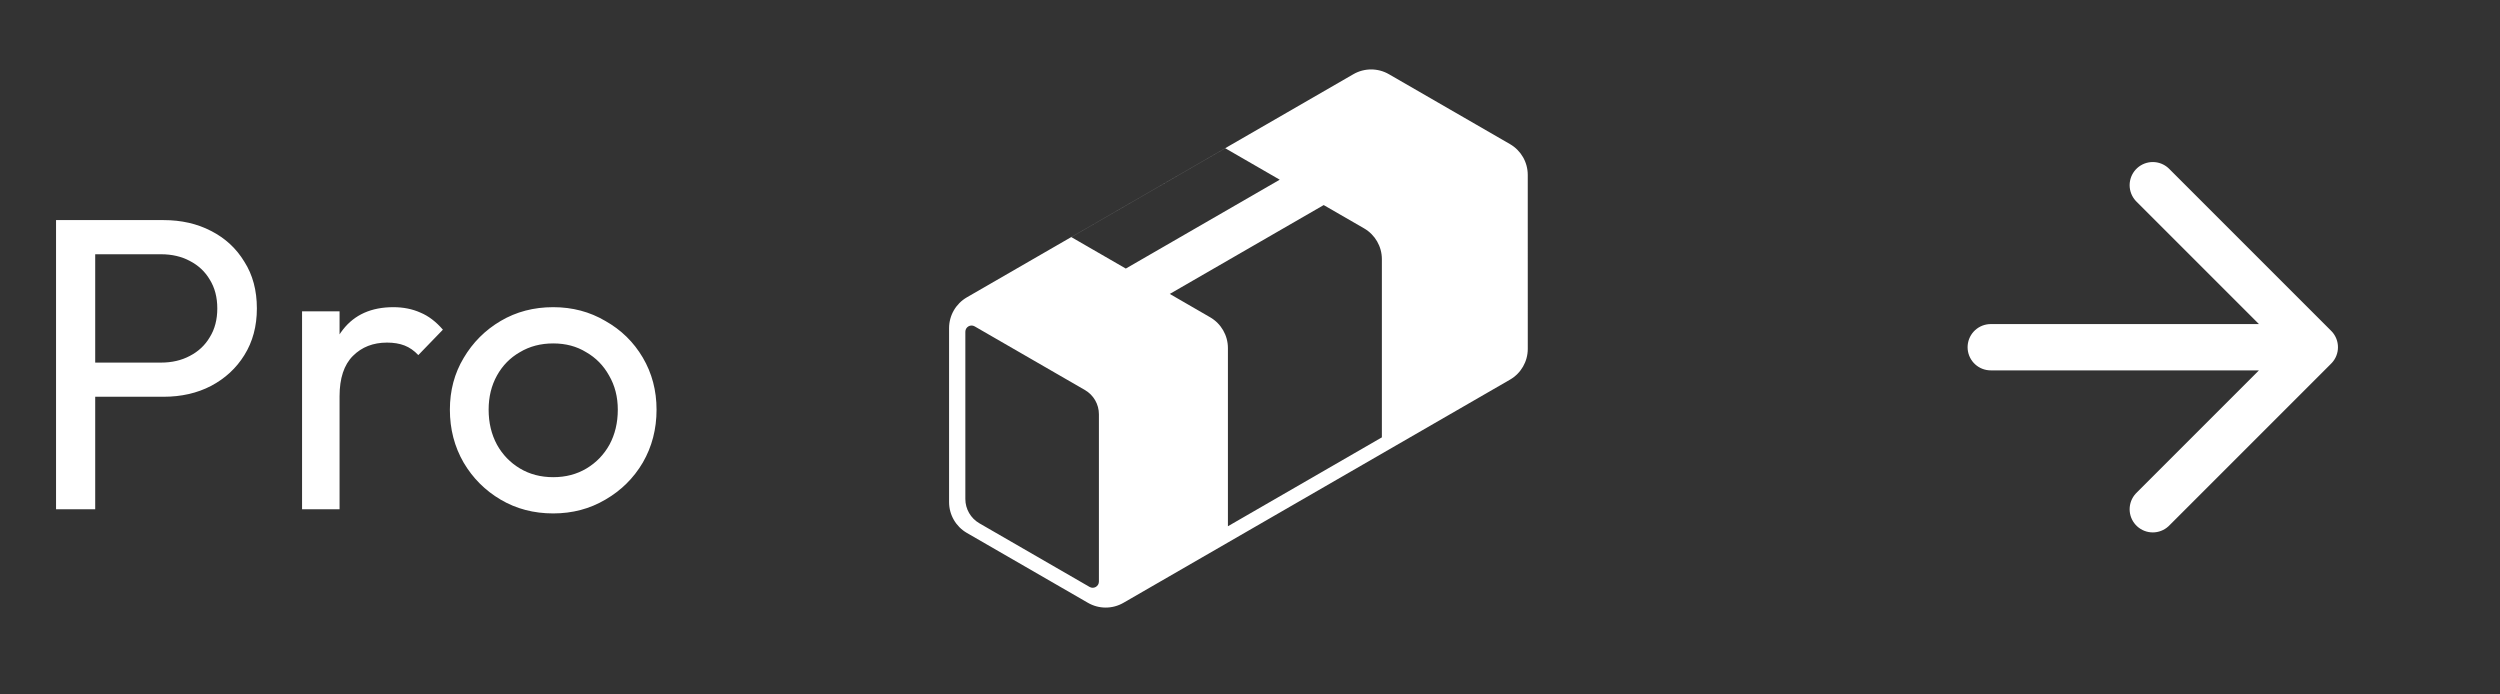 <svg width="108" height="30" viewBox="0 0 108 30" fill="none" xmlns="http://www.w3.org/2000/svg">
<rect x="0" y="0" width="108" height="30" fill="#333333" stroke="none"/>
<path d="M93 22L100 15L93 8M99 15H86" stroke="white" stroke-width="2" stroke-linecap="round" stroke-linejoin="round"/>
<path fill-rule="evenodd" clip-rule="evenodd" d="M60.002 3.206C59.526 2.931 58.94 2.931 58.465 3.206L41.768 12.845C41.293 13.12 41 13.627 41 14.176V21.691C41 22.24 41.293 22.747 41.768 23.022L46.998 26.041C47.473 26.316 48.059 26.316 48.534 26.041L65.232 16.401C65.707 16.127 66 15.62 66 15.07L65.999 7.556C65.999 7.007 65.707 6.5 65.231 6.225L60.002 3.206ZM46.281 10.243L52.931 6.404L55.284 7.763L48.635 11.602L46.281 10.243ZM50.534 12.698L52.278 13.706C52.753 13.981 53.046 14.488 53.046 15.037V22.734L59.697 18.894V11.197C59.697 10.648 59.404 10.141 58.929 9.866L57.184 8.859L50.534 12.698ZM47.473 17.897C47.473 17.464 47.242 17.064 46.867 16.848L42.105 14.099C41.926 13.996 41.703 14.125 41.703 14.331V21.558C41.703 21.99 41.934 22.39 42.309 22.606L47.071 25.356C47.249 25.459 47.473 25.33 47.473 25.124V17.897Z" fill="white"/>
<path d="M3.555 17.14V15.664H6.957C7.425 15.664 7.839 15.568 8.199 15.376C8.571 15.184 8.859 14.914 9.063 14.566C9.279 14.218 9.387 13.804 9.387 13.324C9.387 12.844 9.279 12.43 9.063 12.082C8.859 11.734 8.571 11.464 8.199 11.272C7.839 11.08 7.425 10.984 6.957 10.984H3.555V9.508H7.065C7.833 9.508 8.517 9.664 9.117 9.976C9.729 10.288 10.209 10.732 10.557 11.308C10.917 11.872 11.097 12.544 11.097 13.324C11.097 14.092 10.917 14.764 10.557 15.34C10.209 15.904 9.729 16.348 9.117 16.672C8.517 16.984 7.833 17.14 7.065 17.14H3.555ZM2.421 22V9.508H4.113V22H2.421ZM13.049 22V13.45H14.669V22H13.049ZM14.669 17.122L14.057 16.852C14.057 15.76 14.309 14.89 14.813 14.242C15.317 13.594 16.043 13.27 16.991 13.27C17.423 13.27 17.813 13.348 18.161 13.504C18.509 13.648 18.833 13.894 19.133 14.242L18.071 15.34C17.891 15.148 17.693 15.01 17.477 14.926C17.261 14.842 17.009 14.8 16.721 14.8C16.121 14.8 15.629 14.992 15.245 15.376C14.861 15.76 14.669 16.342 14.669 17.122ZM23.899 22.18C23.059 22.18 22.303 21.982 21.631 21.586C20.959 21.19 20.425 20.656 20.029 19.984C19.633 19.3 19.435 18.538 19.435 17.698C19.435 16.87 19.633 16.126 20.029 15.466C20.425 14.794 20.959 14.26 21.631 13.864C22.303 13.468 23.059 13.27 23.899 13.27C24.727 13.27 25.477 13.468 26.149 13.864C26.833 14.248 27.373 14.776 27.769 15.448C28.165 16.12 28.363 16.87 28.363 17.698C28.363 18.538 28.165 19.3 27.769 19.984C27.373 20.656 26.833 21.19 26.149 21.586C25.477 21.982 24.727 22.18 23.899 22.18ZM23.899 20.614C24.439 20.614 24.919 20.488 25.339 20.236C25.759 19.984 26.089 19.642 26.329 19.21C26.569 18.766 26.689 18.262 26.689 17.698C26.689 17.146 26.563 16.654 26.311 16.222C26.071 15.79 25.741 15.454 25.321 15.214C24.913 14.962 24.439 14.836 23.899 14.836C23.359 14.836 22.879 14.962 22.459 15.214C22.039 15.454 21.709 15.79 21.469 16.222C21.229 16.654 21.109 17.146 21.109 17.698C21.109 18.262 21.229 18.766 21.469 19.21C21.709 19.642 22.039 19.984 22.459 20.236C22.879 20.488 23.359 20.614 23.899 20.614Z" fill="white"/>
</svg>
